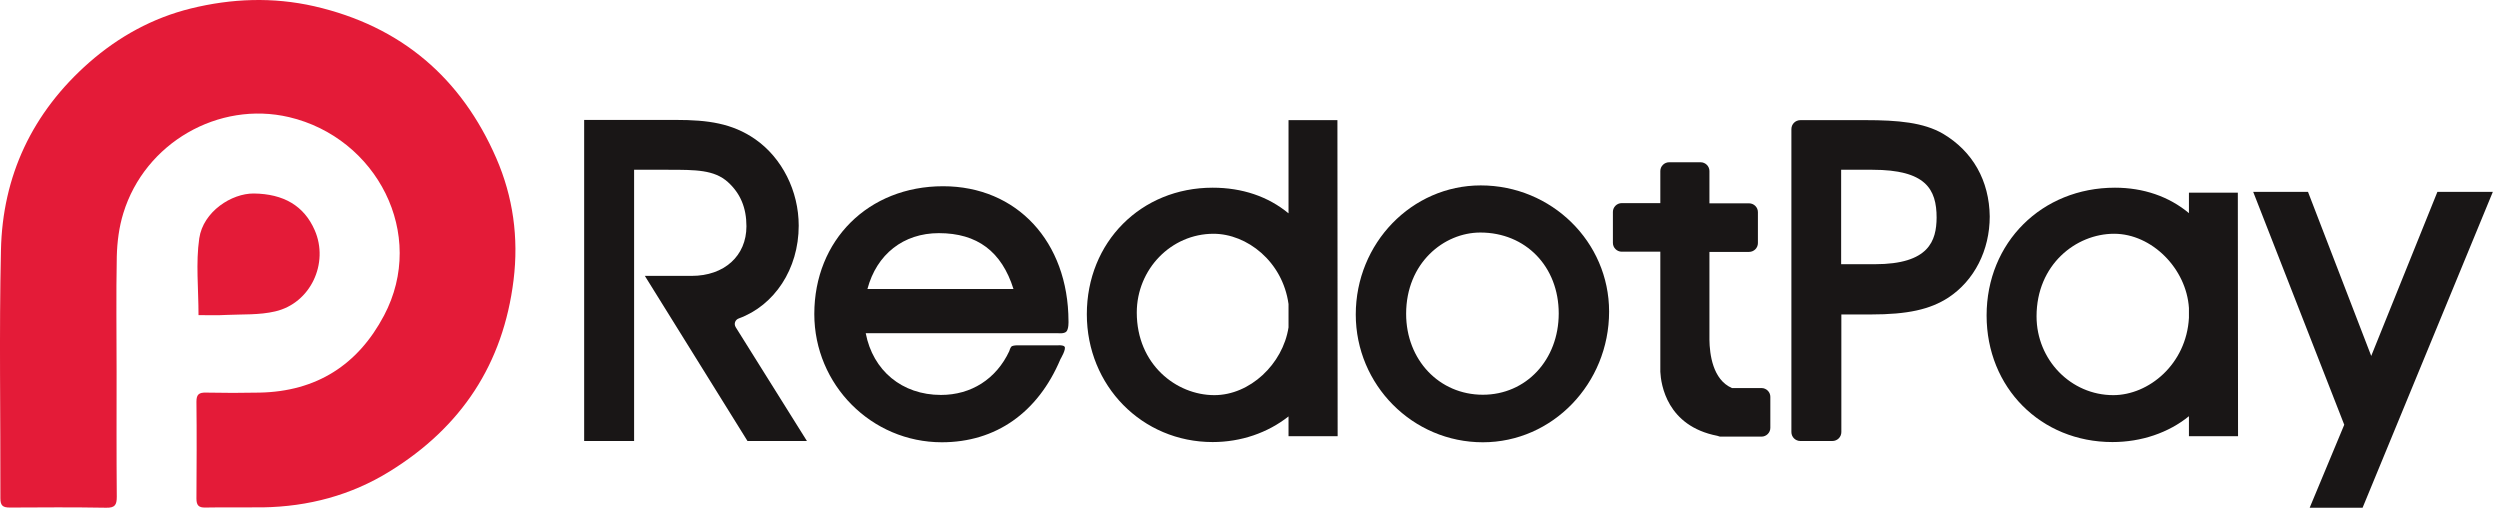 <svg width="287" height="59" viewBox="0 0 287 59" fill="none" xmlns="http://www.w3.org/2000/svg">
<path d="M13.385 42.687C13.385 47.476 13.364 52.243 13.407 57.032C13.407 57.968 13.192 58.309 12.18 58.287C8.501 58.223 4.822 58.245 1.142 58.266C0.325 58.266 0.045 58.053 0.045 57.202C0.066 47.71 -0.106 38.239 0.109 28.747C0.282 20.192 3.703 12.913 10.244 7.167C13.622 4.209 17.516 2.059 21.906 0.974C26.575 -0.175 31.309 -0.367 36.085 0.719C46.09 3.017 52.976 8.976 56.978 18.17C58.893 22.576 59.56 27.279 58.957 32.153C57.774 41.772 52.976 49.029 44.735 54.116C40.303 56.861 35.397 58.16 30.168 58.245C27.974 58.266 25.779 58.223 23.584 58.266C22.809 58.287 22.551 58.011 22.551 57.244C22.573 53.541 22.594 49.817 22.551 46.114C22.551 45.263 22.852 45.05 23.67 45.071C25.714 45.114 27.758 45.114 29.802 45.071C36.343 44.943 41.099 41.879 44.089 36.218C49.038 26.853 43.229 15.808 33.181 13.445C25.09 11.551 16.634 16.404 14.16 24.47C13.665 26.066 13.45 27.768 13.407 29.45C13.321 33.855 13.385 38.282 13.385 42.687Z" fill="#E41B38"/>
<path d="M22.789 36.175C22.789 33.111 22.466 30.174 22.875 27.364C23.327 24.278 26.597 22.193 29.136 22.214C32.557 22.257 34.903 23.619 36.129 26.428C37.786 30.216 35.656 34.813 31.589 35.75C29.782 36.175 27.845 36.069 25.973 36.154C24.919 36.218 23.843 36.175 22.789 36.175Z" fill="#E41B38"/>
<path d="M84.82 36.554C88.885 35.07 91.692 30.906 91.692 25.903C91.692 21.93 89.781 18.124 86.683 15.97C84.046 14.151 81.263 13.768 77.61 13.768H67.061V50.628H72.795V19.489H76.691C79.884 19.489 81.989 19.489 83.562 20.901C84.99 22.193 85.691 23.845 85.691 25.975C85.691 29.374 83.151 31.672 79.4 31.672H74.029L85.812 50.628H92.636L84.457 37.56C84.215 37.153 84.409 36.698 84.82 36.554Z" fill="#191616"/>
<path d="M108.266 21.38C99.701 21.38 93.482 27.555 93.482 36.052C93.482 44.166 100.04 50.772 108.121 50.772C114.315 50.772 119.154 47.373 121.743 41.222C121.743 41.222 122.445 40.049 122.203 39.786C122.034 39.595 121.501 39.642 121.501 39.642H116.783C116.783 39.642 116.396 39.642 116.178 39.738C115.985 39.834 115.864 40.313 115.864 40.313C114.363 43.52 111.484 45.339 108.024 45.339C103.548 45.339 100.209 42.539 99.386 38.254H121.501C121.501 38.254 122.13 38.326 122.397 38.087C122.711 37.8 122.663 36.866 122.663 36.866C122.638 27.747 116.735 21.38 108.266 21.38ZM99.58 33.18C100.644 29.183 103.717 26.765 107.782 26.765C112.186 26.765 114.993 28.872 116.348 33.18H99.58Z" fill="#191616"/>
<path d="M169.99 21.285C162.078 21.285 155.642 27.915 155.642 36.101C155.642 44.191 162.174 50.773 170.232 50.773C178.216 50.773 184.725 44.048 184.725 35.766C184.725 27.772 178.12 21.285 169.99 21.285ZM170.232 45.316C165.223 45.316 161.424 41.319 161.424 36.029C161.424 30.189 165.755 26.695 169.941 26.695C175.143 26.695 178.942 30.596 178.942 35.981C178.942 41.319 175.192 45.316 170.232 45.316Z" fill="#191616"/>
<path d="M279.814 22.026L272.217 40.863L264.958 22.026H258.667L269.12 48.762L265.151 58.288H271.225L286.178 22.026H279.814Z" fill="#191616"/>
<path d="M153.536 13.792H147.947C147.923 13.792 147.923 13.792 147.923 13.816V24.491C145.576 22.552 142.6 21.547 139.213 21.547C130.986 21.547 124.768 27.794 124.768 36.075C124.768 44.285 131.107 50.748 139.213 50.748C142.455 50.748 145.528 49.695 147.923 47.804V50.054C147.923 50.078 147.923 50.078 147.947 50.078H153.536C153.561 50.078 153.561 50.078 153.561 50.054L153.536 13.792ZM139.406 45.362C135.027 45.362 130.502 41.82 130.502 35.884C130.502 30.905 134.446 26.837 139.309 26.837C143.156 26.837 147.246 30.02 147.923 34.903V37.583C147.27 41.796 143.495 45.362 139.406 45.362Z" fill="#191616"/>
<path d="M256.903 22.121H251.314C251.29 22.121 251.29 22.121 251.29 22.145V24.467C248.991 22.552 246.063 21.547 242.797 21.547C234.401 21.547 228.062 27.842 228.062 36.219C228.062 44.501 234.28 50.748 242.506 50.748C245.845 50.748 248.967 49.67 251.29 47.78V50.053C251.29 50.077 251.29 50.077 251.314 50.077H256.903C256.927 50.077 256.927 50.077 256.927 50.053L256.903 22.121C256.927 22.121 256.927 22.121 256.903 22.121ZM242.603 45.362C237.74 45.362 233.796 41.317 233.796 36.315C233.796 30.379 238.321 26.836 242.7 26.836C247.031 26.836 250.999 30.834 251.29 35.357V36.482C250.999 41.82 246.668 45.362 242.603 45.362Z" fill="#191616"/>
<path d="M223.049 15.348C220.823 14.055 217.871 13.792 214.169 13.792H210.346H207.394H206.693C206.112 13.792 205.652 14.247 205.652 14.821V49.599C205.652 50.174 206.112 50.628 206.693 50.628H210.346C210.927 50.628 211.387 50.174 211.387 49.599V36.1H214.774C219.008 36.1 221.573 35.525 223.678 34.161C226.654 32.198 228.421 28.728 228.421 24.85C228.372 20.757 226.485 17.382 223.049 15.348ZM215.234 30.331H211.363V19.489H214.944C221.065 19.489 222.323 21.691 222.323 24.994C222.299 27.627 221.476 30.331 215.234 30.331Z" fill="#191616"/>
<path d="M202.219 44.548H198.856C198.856 44.548 198.856 44.548 198.832 44.548C196.606 43.591 196.267 40.623 196.243 39.019V38.253C196.243 38.182 196.243 37.966 196.243 37.966V28.919H200.792C201.348 28.919 201.808 28.464 201.808 27.913V24.347C201.808 23.797 201.348 23.342 200.792 23.342H196.243V19.632C196.243 19.081 195.783 18.627 195.227 18.627H191.621C191.065 18.627 190.605 19.081 190.605 19.632V23.318H186.177C185.621 23.318 185.161 23.773 185.161 24.323V27.889C185.161 28.44 185.621 28.895 186.177 28.895H190.605V42.681C190.678 44.141 191.355 48.904 197.138 50.029C197.283 50.053 197.307 50.101 197.453 50.125H202.219C202.776 50.125 203.235 49.67 203.235 49.12V45.554C203.235 45.003 202.776 44.548 202.219 44.548Z" fill="#191616"/>
</svg>
